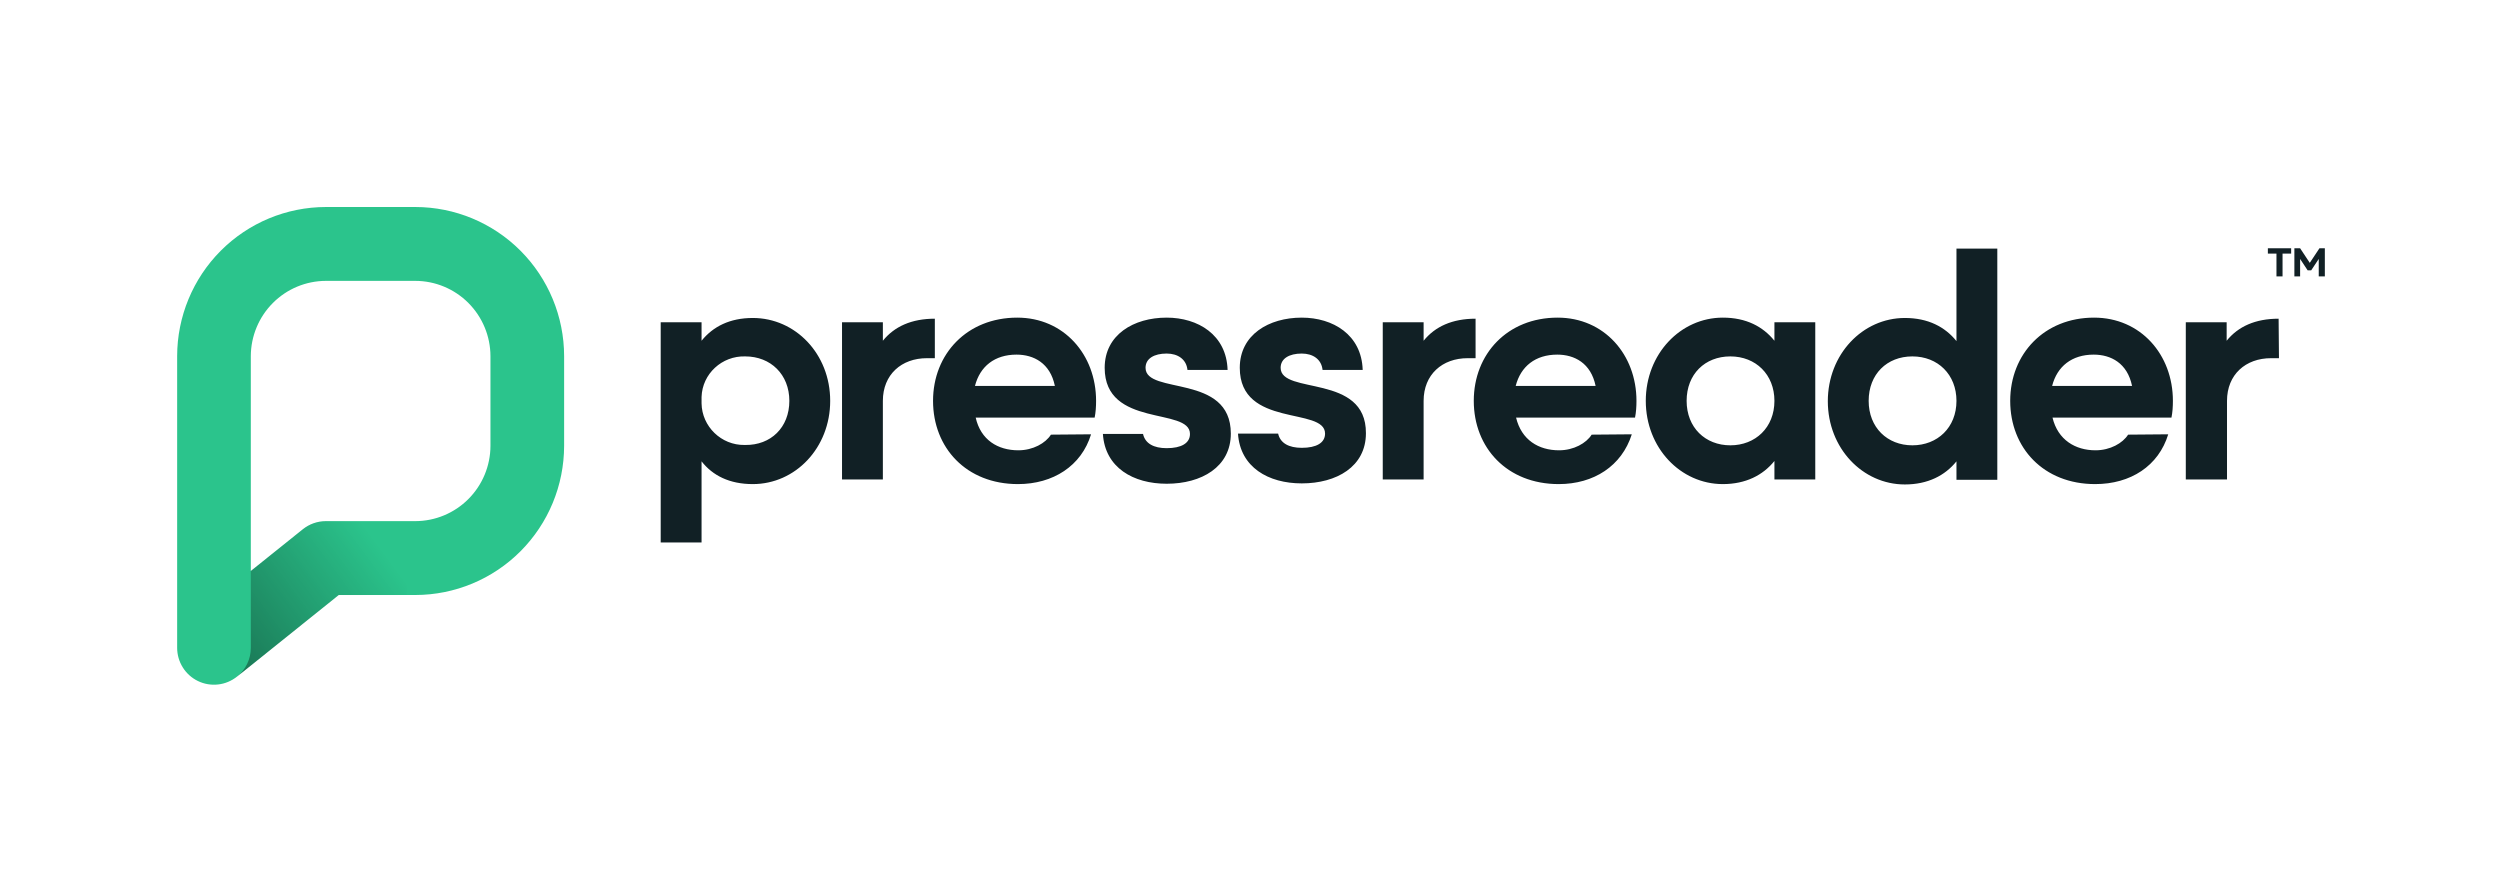 <svg width="157" height="56" viewBox="0 0 157 56" fill="none" xmlns="http://www.w3.org/2000/svg">
<path d="M26.086 13H20.465C17.989 13.003 15.615 13.991 13.864 15.746C12.113 17.502 11.128 19.883 11.125 22.366V40.68C11.125 41.116 11.247 41.544 11.479 41.914C11.71 42.284 12.041 42.581 12.433 42.77C12.825 42.96 13.263 43.034 13.696 42.985C14.128 42.937 14.538 42.766 14.879 42.494L21.273 37.366H26.086C28.562 37.363 30.936 36.376 32.687 34.62C34.438 32.865 35.423 30.485 35.427 28.002V22.366C35.424 19.883 34.439 17.502 32.688 15.746C30.937 13.991 28.563 13.003 26.086 13ZM30.801 28.002C30.797 29.255 30.299 30.454 29.415 31.34C28.532 32.225 27.335 32.724 26.086 32.727H20.465C19.94 32.728 19.43 32.907 19.019 33.236L15.751 35.858V22.366C15.755 21.113 16.252 19.913 17.136 19.027C18.019 18.141 19.216 17.642 20.465 17.639H26.086C27.336 17.642 28.533 18.141 29.416 19.027C30.299 19.913 30.797 21.113 30.801 22.366V28.002Z" fill="#2BC48C"/>
<path d="M25.554 32.727H20.465C19.94 32.728 19.43 32.907 19.019 33.236L15.751 35.858V40.684C15.752 41.033 15.673 41.377 15.522 41.691C15.371 42.005 15.151 42.281 14.879 42.498L21.273 37.37H25.549L25.554 32.727Z" fill="url(#paint0_linear_375_701)"/>
<path d="M143.884 15.591V15.926H143.344V17.356H142.962V15.926H142.422V15.591H143.884ZM146 15.591V17.356H145.617V16.261L145.144 16.976H144.919L144.447 16.261V17.356H144.087V15.591H144.447L145.054 16.507L145.662 15.591H146ZM52.136 25.174C52.136 28.123 49.954 30.401 47.276 30.401C45.813 30.401 44.755 29.865 44.058 28.972V34.065H41.492V20.238H44.058V21.399C44.778 20.506 45.835 19.969 47.276 19.969C49.954 19.969 52.136 22.226 52.136 25.174ZM49.571 25.174C49.571 23.521 48.401 22.382 46.803 22.382C45.34 22.337 44.103 23.477 44.058 24.928C44.058 24.951 44.058 24.973 44.058 24.973V25.331C44.08 26.783 45.295 27.966 46.758 27.944C46.781 27.944 46.803 27.944 46.803 27.944C48.401 27.966 49.571 26.85 49.571 25.174ZM97.909 28.279C98.832 28.279 99.619 27.832 99.957 27.296L102.477 27.274C101.847 29.262 100.092 30.401 97.887 30.401C94.646 30.401 92.553 28.123 92.553 25.174C92.553 22.226 94.669 19.947 97.819 19.947C100.745 19.947 102.77 22.27 102.77 25.174C102.77 25.532 102.747 25.889 102.68 26.224H95.209C95.546 27.631 96.626 28.279 97.909 28.279ZM100.204 24.236C99.912 22.806 98.877 22.27 97.797 22.27C96.424 22.27 95.501 23.007 95.186 24.236H100.204ZM113.999 20.238V30.111H111.434V28.949C110.714 29.843 109.634 30.401 108.193 30.401C105.538 30.401 103.355 28.123 103.355 25.174C103.355 22.226 105.538 19.947 108.193 19.947C109.656 19.947 110.714 20.506 111.434 21.399V20.238H113.999ZM111.434 25.174C111.434 23.521 110.264 22.382 108.666 22.382C107.068 22.382 105.92 23.499 105.92 25.174C105.92 26.85 107.091 27.966 108.666 27.966C110.241 27.966 111.434 26.85 111.434 25.174ZM125.431 15.591V30.133H122.866V28.972C122.146 29.865 121.065 30.424 119.625 30.424C116.97 30.424 114.787 28.145 114.787 25.197C114.787 22.248 116.97 19.969 119.625 19.969C121.088 19.969 122.146 20.528 122.866 21.421V15.614H125.431V15.591ZM122.866 25.174C122.866 23.521 121.696 22.382 120.098 22.382C118.5 22.382 117.352 23.499 117.352 25.174C117.352 26.85 118.523 27.966 120.098 27.966C121.673 27.966 122.866 26.85 122.866 25.174ZM131.597 28.279C132.52 28.279 133.307 27.832 133.645 27.296L136.165 27.274C135.558 29.262 133.803 30.401 131.575 30.401C128.334 30.401 126.241 28.123 126.241 25.174C126.241 22.226 128.379 19.947 131.507 19.947C134.433 19.947 136.458 22.27 136.458 25.174C136.458 25.532 136.436 25.889 136.368 26.224H128.897C129.234 27.631 130.337 28.279 131.597 28.279ZM133.893 24.236C133.6 22.806 132.565 22.27 131.485 22.27C130.112 22.27 129.189 23.007 128.874 24.236H133.893ZM80.424 23.097C80.424 22.516 80.964 22.203 81.751 22.203C82.449 22.203 82.989 22.561 83.057 23.231H85.577C85.51 21.019 83.709 19.947 81.751 19.947C79.681 19.947 77.858 21.019 77.858 23.097C77.858 26.894 83.214 25.532 83.214 27.229C83.214 27.81 82.674 28.123 81.751 28.123C80.941 28.123 80.401 27.832 80.266 27.229H77.746C77.881 29.351 79.659 30.357 81.751 30.357C83.934 30.357 85.78 29.307 85.78 27.207C85.802 23.432 80.424 24.817 80.424 23.097ZM71.94 23.097C71.94 22.516 72.48 22.203 73.267 22.203C73.965 22.203 74.505 22.561 74.573 23.231H77.093C77.026 21.019 75.225 19.947 73.267 19.947C71.197 19.947 69.374 21.019 69.374 23.097C69.374 26.894 74.73 25.554 74.73 27.252C74.73 27.832 74.19 28.145 73.267 28.145C72.457 28.145 71.917 27.855 71.782 27.252H69.262C69.397 29.374 71.175 30.379 73.267 30.379C75.45 30.379 77.296 29.329 77.296 27.229C77.296 23.432 71.94 24.817 71.94 23.097ZM143.097 20.014C141.634 20.014 140.554 20.506 139.834 21.399V20.238H137.268V30.111H139.856V25.174C139.856 23.521 141.026 22.494 142.624 22.494H143.119L143.097 20.014ZM92.666 20.014C91.203 20.014 90.123 20.506 89.403 21.399V20.238H86.837V30.111H89.403V25.174C89.403 23.521 90.573 22.494 92.171 22.494H92.666V20.014ZM63.951 28.279C64.874 28.279 65.661 27.832 65.999 27.296L68.519 27.274C67.912 29.262 66.134 30.401 63.928 30.401C60.688 30.401 58.595 28.123 58.595 25.174C58.595 22.226 60.733 19.947 63.883 19.947C66.809 19.947 68.834 22.27 68.834 25.174C68.834 25.532 68.812 25.889 68.744 26.224H61.273C61.588 27.631 62.668 28.279 63.951 28.279ZM66.246 24.236C65.954 22.806 64.919 22.27 63.838 22.27C62.466 22.27 61.543 23.007 61.228 24.236H66.246ZM58.708 20.014C57.245 20.014 56.165 20.506 55.444 21.399V20.238H52.879V30.111H55.444V25.174C55.444 23.521 56.615 22.494 58.212 22.494H58.708V20.014Z" fill="#112025"/>
<defs>
<linearGradient id="paint0_linear_375_701" x1="14.107" y1="41.43" x2="23.757" y2="34.239" gradientUnits="userSpaceOnUse">
<stop stop-opacity="0.4"/>
<stop offset="1" stop-opacity="0"/>
</linearGradient>
</defs>
</svg>
